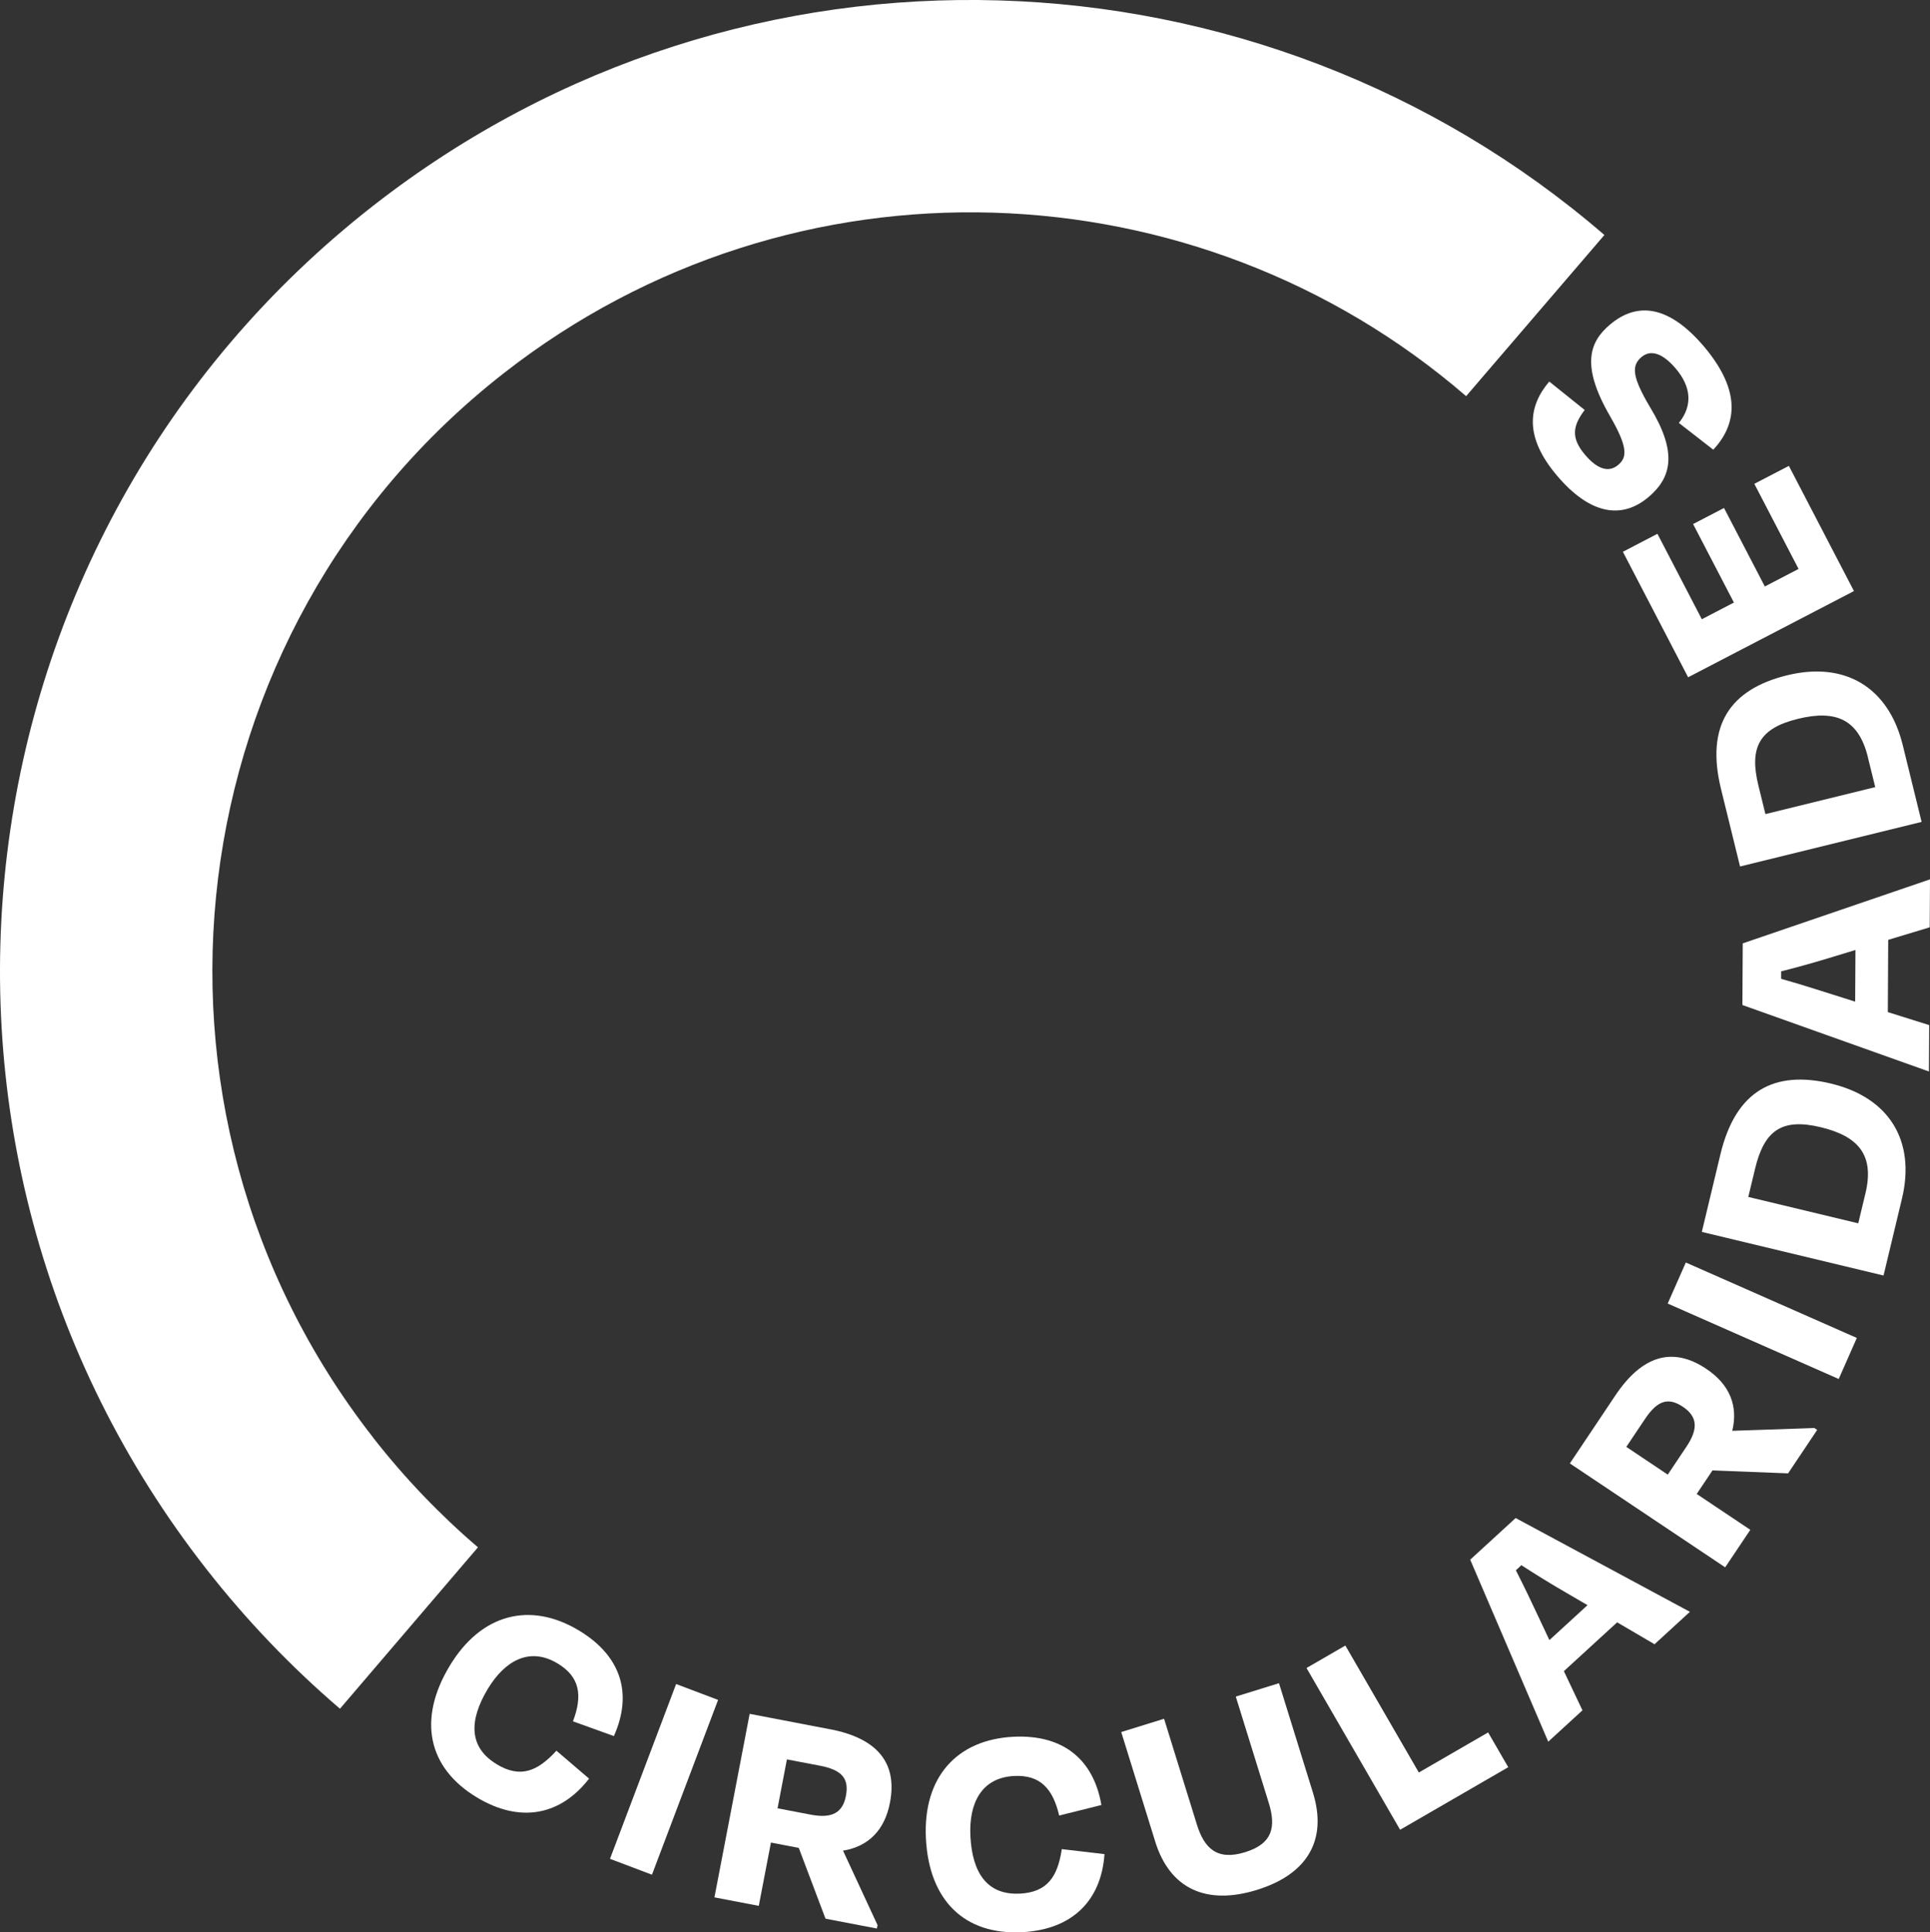 <?xml version="1.0" encoding="UTF-8"?>
<svg id="Capa_2" data-name="Capa 2" xmlns="http://www.w3.org/2000/svg" viewBox="0 0 400 400.55">
  <rect x="0" y="0" width="400" height="400.55" fill="#333333" stroke="none"/>
  <defs>
    <style>
      .cls-1 {
        fill: #fff;
      }
    </style>
  </defs>
  <g id="Capa_1-2" data-name="Capa 1">
    <g>
      <path class="cls-1" d="M77.37,298.03c-53.47-68.4-41.36-167.2,27.04-220.67,60.15-47.01,143.79-43.32,199.45,4.76l28.66-33.41c-71.25-61.48-178.26-66.18-255.22-6.03C-10.25,111.13-25.74,237.59,42.69,325.14c8.43,10.79,17.75,20.48,27.77,29.06l28.6-33.46c-7.83-6.7-15.11-14.27-21.7-22.7Z"/>
      <path class="cls-1" d="M102.95,365.7c-5.76-3.46-5.82-8.99-1.87-15.58,3.49-5.81,8.62-8.84,14.48-5.31,4.6,2.76,5.23,6.6,3.19,12l8.48,3.06c3.95-8.85,1.48-16.65-7.26-21.9-10.08-6.05-20.27-3.5-26.81,7.41-6.58,10.96-4.58,21.05,5.72,27.23,8.86,5.31,17.23,3.79,23.21-3.92l-6.77-5.79c-3.95,4.33-7.51,5.74-12.38,2.81Z"/>
      <rect class="cls-1" x="118.26" y="364.23" width="38.74" height="9.3" transform="translate(-256.09 367.06) rotate(-69.28)"/>
      <path class="cls-1" d="M172.05,358.46l-16.68-3.2-7.3,38.04,9.19,1.76,2.52-13.12,5.77,1.11,5.54,14.67,10.65,2.04.14-.7-7.16-15.44c5.16-.85,8.62-4.13,9.73-9.97,1.58-8.24-2.64-13.32-12.4-15.2ZM175.33,372.23c-.68,3.55-2.89,4.77-7.33,3.92l-6.85-1.31,1.94-10.14,6.85,1.31c4.57.88,6.06,2.67,5.38,6.23Z"/>
      <path class="cls-1" d="M211.35,392.52c-6.71.34-9.84-4.23-10.23-11.9-.34-6.77,2.24-12.14,9.07-12.48,5.35-.27,8.01,2.57,9.33,8.2l8.75-2.18c-1.64-9.55-8.04-14.66-18.23-14.15-11.73.59-18.78,8.37-18.14,21.08.64,12.77,7.92,20.03,19.91,19.43,10.32-.52,16.42-6.45,17.1-16.18l-8.85-1.04c-.87,5.8-3.04,8.94-8.72,9.23Z"/>
      <path class="cls-1" d="M265.06,348.91l-8.94,2.77,6.83,22.02c1.53,4.93.86,8.45-4.87,10.23-5.86,1.82-8.5-.81-10.03-5.75l-6.79-21.9-8.88,2.75,7.04,22.7c3.02,9.75,10.54,13.29,21.09,10.02s14.62-10.42,11.6-20.16l-7.04-22.7Z"/>
      <polygon class="cls-1" points="294.06 367.42 278.83 341.1 270.78 345.76 290.18 379.29 312.59 366.32 308.42 359.11 294.06 367.42"/>
      <path class="cls-1" d="M304.71,323.31l16.17,37.72,7.09-6.5-3.85-8.12,11.04-10.12,7.75,4.54,7.33-6.72-36.12-19.44-9.42,8.64ZM315.31,324.45c3.02,1.96,6.23,3.93,9.39,5.76l4.32,2.52-7.9,7.24-2.13-4.53c-1.54-3.31-3.18-6.72-4.82-9.94l1.14-1.05Z"/>
      <path class="cls-1" d="M359.02,296.59c1.23-5.08-.45-9.55-5.39-12.85-6.98-4.67-13.3-2.76-18.83,5.5l-9.44,14.11,32.19,21.54,5.21-7.78-11.11-7.43,3.27-4.88,15.67.61,6.03-9.01-.59-.39-17.01.58ZM349.53,299.87l-3.88,5.8-8.59-5.75,3.88-5.79c2.58-3.86,4.82-4.54,7.83-2.53,3.01,2.01,3.27,4.52.76,8.27Z"/>
      <rect class="cls-1" x="360.58" y="254.37" width="9.3" height="38.74" transform="translate(-32.65 497.41) rotate(-66.19)"/>
      <path class="cls-1" d="M379.53,224.62c-11.8-2.83-19.8,1.43-22.97,14.67l-3.85,16.07,37.66,9.04,3.82-15.94c2.89-12.05-2.74-20.97-14.66-23.83ZM386.62,247.37l-1.49,6.21-22.79-5.47,1.42-5.9c1.91-7.97,5.63-10.47,13.6-8.55,7.91,1.9,11.14,5.86,9.26,13.71Z"/>
      <path class="cls-1" d="M399.94,192.22l.06-9.94-38.81,13.27-.07,12.78,38.66,13.78.05-9.62-8.57-2.69.08-14.98,8.6-2.6ZM384.49,207.63l-4.77-1.51c-3.48-1.12-7.09-2.24-10.57-3.22v-1.55c3.5-.88,7.12-1.9,10.61-2.97l4.79-1.46-.06,10.72Z"/>
      <path class="cls-1" d="M370.38,139.98c-11.79,2.9-16.94,10.35-13.69,23.58l3.94,16.05,37.63-9.24-3.91-15.93c-2.96-12.04-12.05-17.39-23.96-14.46ZM387.12,156.95l1.53,6.21-22.76,5.59-1.45-5.9c-1.96-7.96.21-11.89,8.17-13.84,7.9-1.94,12.59.1,14.52,7.94Z"/>
      <polygon class="cls-1" points="365.77 121.57 357.31 105.3 350.9 108.63 359.36 124.9 352.71 128.36 343.51 110.65 336.35 114.38 349.87 140.39 384.24 122.52 370.75 96.57 363.59 100.29 372.76 117.93 365.77 121.57"/>
      <path class="cls-1" d="M333.73,86.35c3.88,6.7,3.36,8.57,1.63,10.03-1.87,1.58-4.21,1.02-6.88-2.14-3-3.55-2.47-6.03-.05-9.26l-7.34-5.89c-4.37,5.13-5.22,11.43,1.57,19.46,6.83,8.09,13.43,9.19,19,4.49,4.88-4.13,5.96-9.35.33-18.62-3.81-6.41-3.85-8.66-1.78-10.41,1.87-1.58,4.34-.87,7.13,2.43,3.08,3.65,3.58,7.54.61,11.23l7.14,5.55c4.59-4.97,6.12-11.76-1.83-21.27-7.33-8.68-13.91-9.46-19.58-4.67-4.29,3.62-6.08,8.51.05,19.06Z"/>
    </g>
  </g>
</svg>